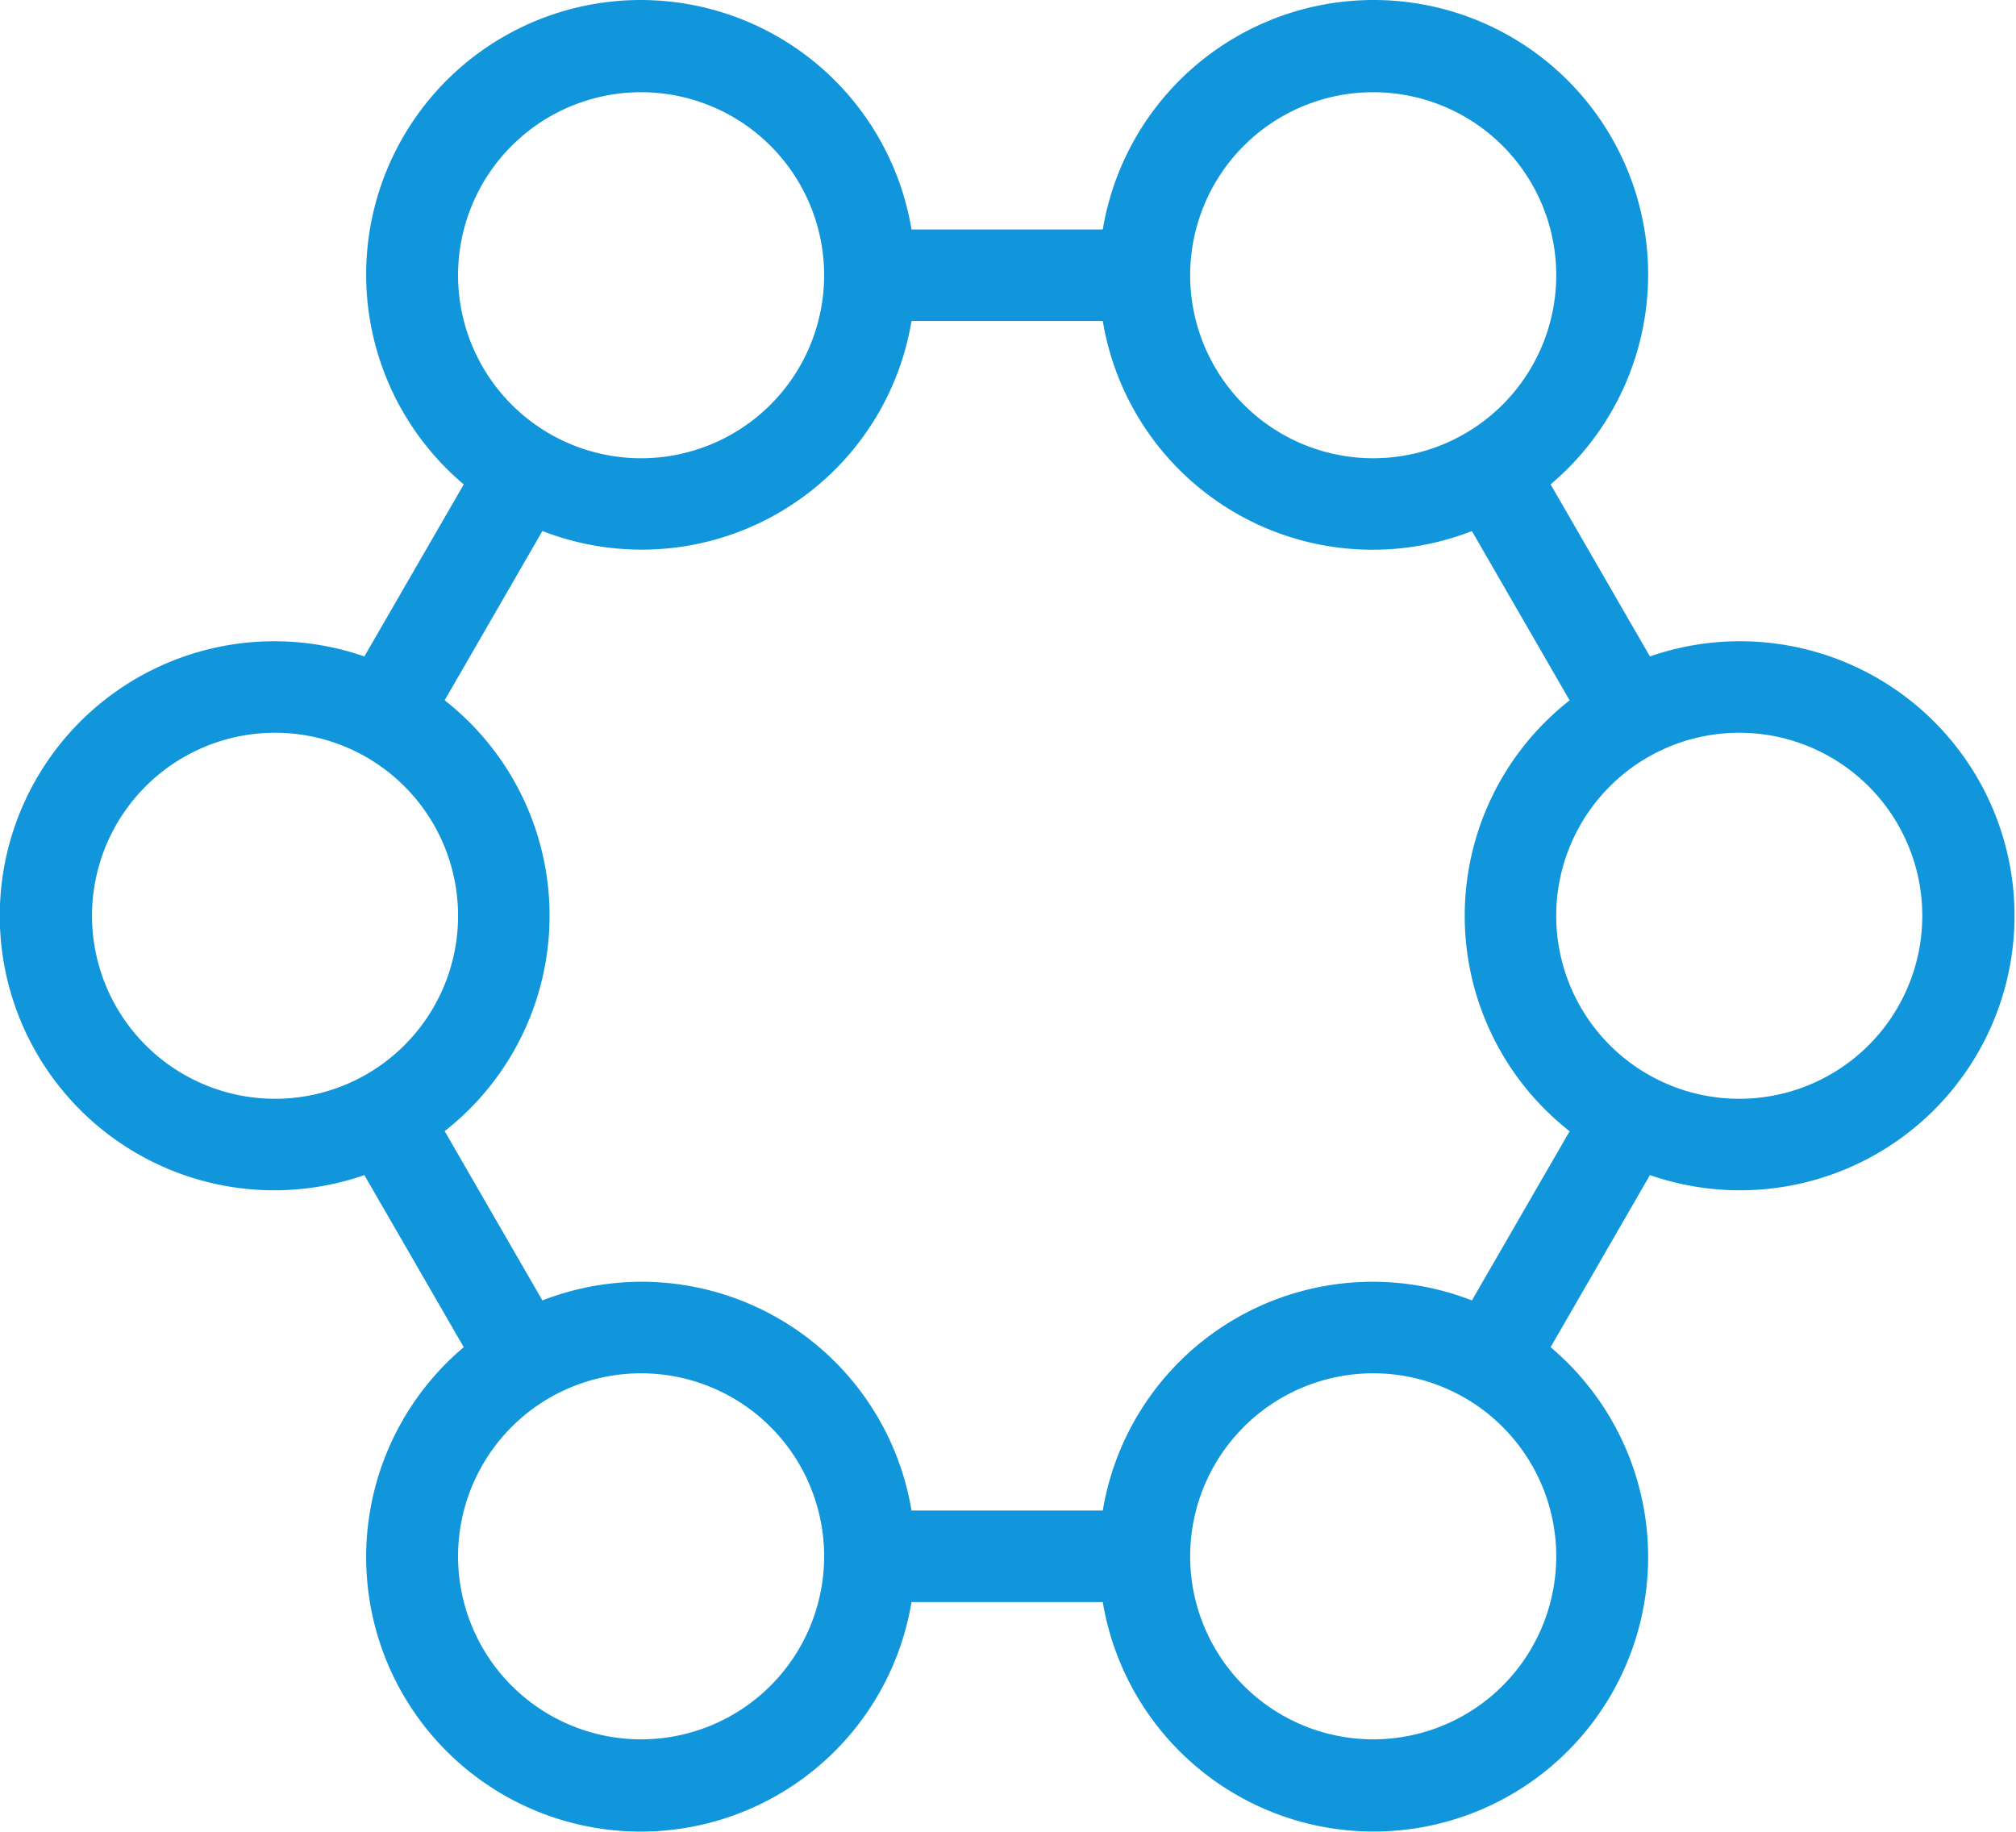 <?xml version="1.0" standalone="no"?><!DOCTYPE svg PUBLIC "-//W3C//DTD SVG 1.1//EN" "http://www.w3.org/Graphics/SVG/1.1/DTD/svg11.dtd"><svg t="1661740349933" class="icon" viewBox="0 0 1127 1024" version="1.1" xmlns="http://www.w3.org/2000/svg" p-id="4441" xmlns:xlink="http://www.w3.org/1999/xlink" width="140.875" height="128"><path d="M972.291 358.507a152.478 152.478 0 0 0-49.931 8.492l-55.532-96.203A153.475 153.475 0 1 0 616.485 128.295h-106.921a153.475 153.475 0 1 0-250.318 142.527l-55.558 96.178a153.475 153.475 0 1 0 0 289.966l55.558 96.203A153.475 153.475 0 1 0 509.563 895.671h106.921a153.475 153.475 0 1 0 250.344-142.502l55.532-96.203A153.475 153.475 0 1 0 972.291 358.507zM767.658 51.557a102.317 102.317 0 1 1-102.317 102.317 102.317 102.317 0 0 1 102.317-102.317zM358.39 51.557a102.317 102.317 0 1 1-102.317 102.317 102.317 102.317 0 0 1 102.317-102.317zM51.44 511.983a102.317 102.317 0 1 1 102.317 102.317 102.317 102.317 0 0 1-102.317-102.317z m306.951 460.426a102.317 102.317 0 1 1 102.317-102.317 102.317 102.317 0 0 1-102.317 102.317z m409.267 0a102.317 102.317 0 1 1 102.317-102.317 102.317 102.317 0 0 1-102.317 102.317z m55.174-245.381A152.913 152.913 0 0 0 616.485 844.512h-106.921a152.913 152.913 0 0 0-206.347-117.485l-54.637-94.643a152.989 152.989 0 0 0 0-240.879l54.637-94.643A152.913 152.913 0 0 0 509.563 179.453h106.921a152.887 152.887 0 0 0 206.347 117.46l54.637 94.643a152.989 152.989 0 0 0 0 240.879zM972.291 614.3a102.317 102.317 0 1 1 102.317-102.317 102.317 102.317 0 0 1-102.317 102.317z" p-id="4442" fill="#1296db"></path></svg>